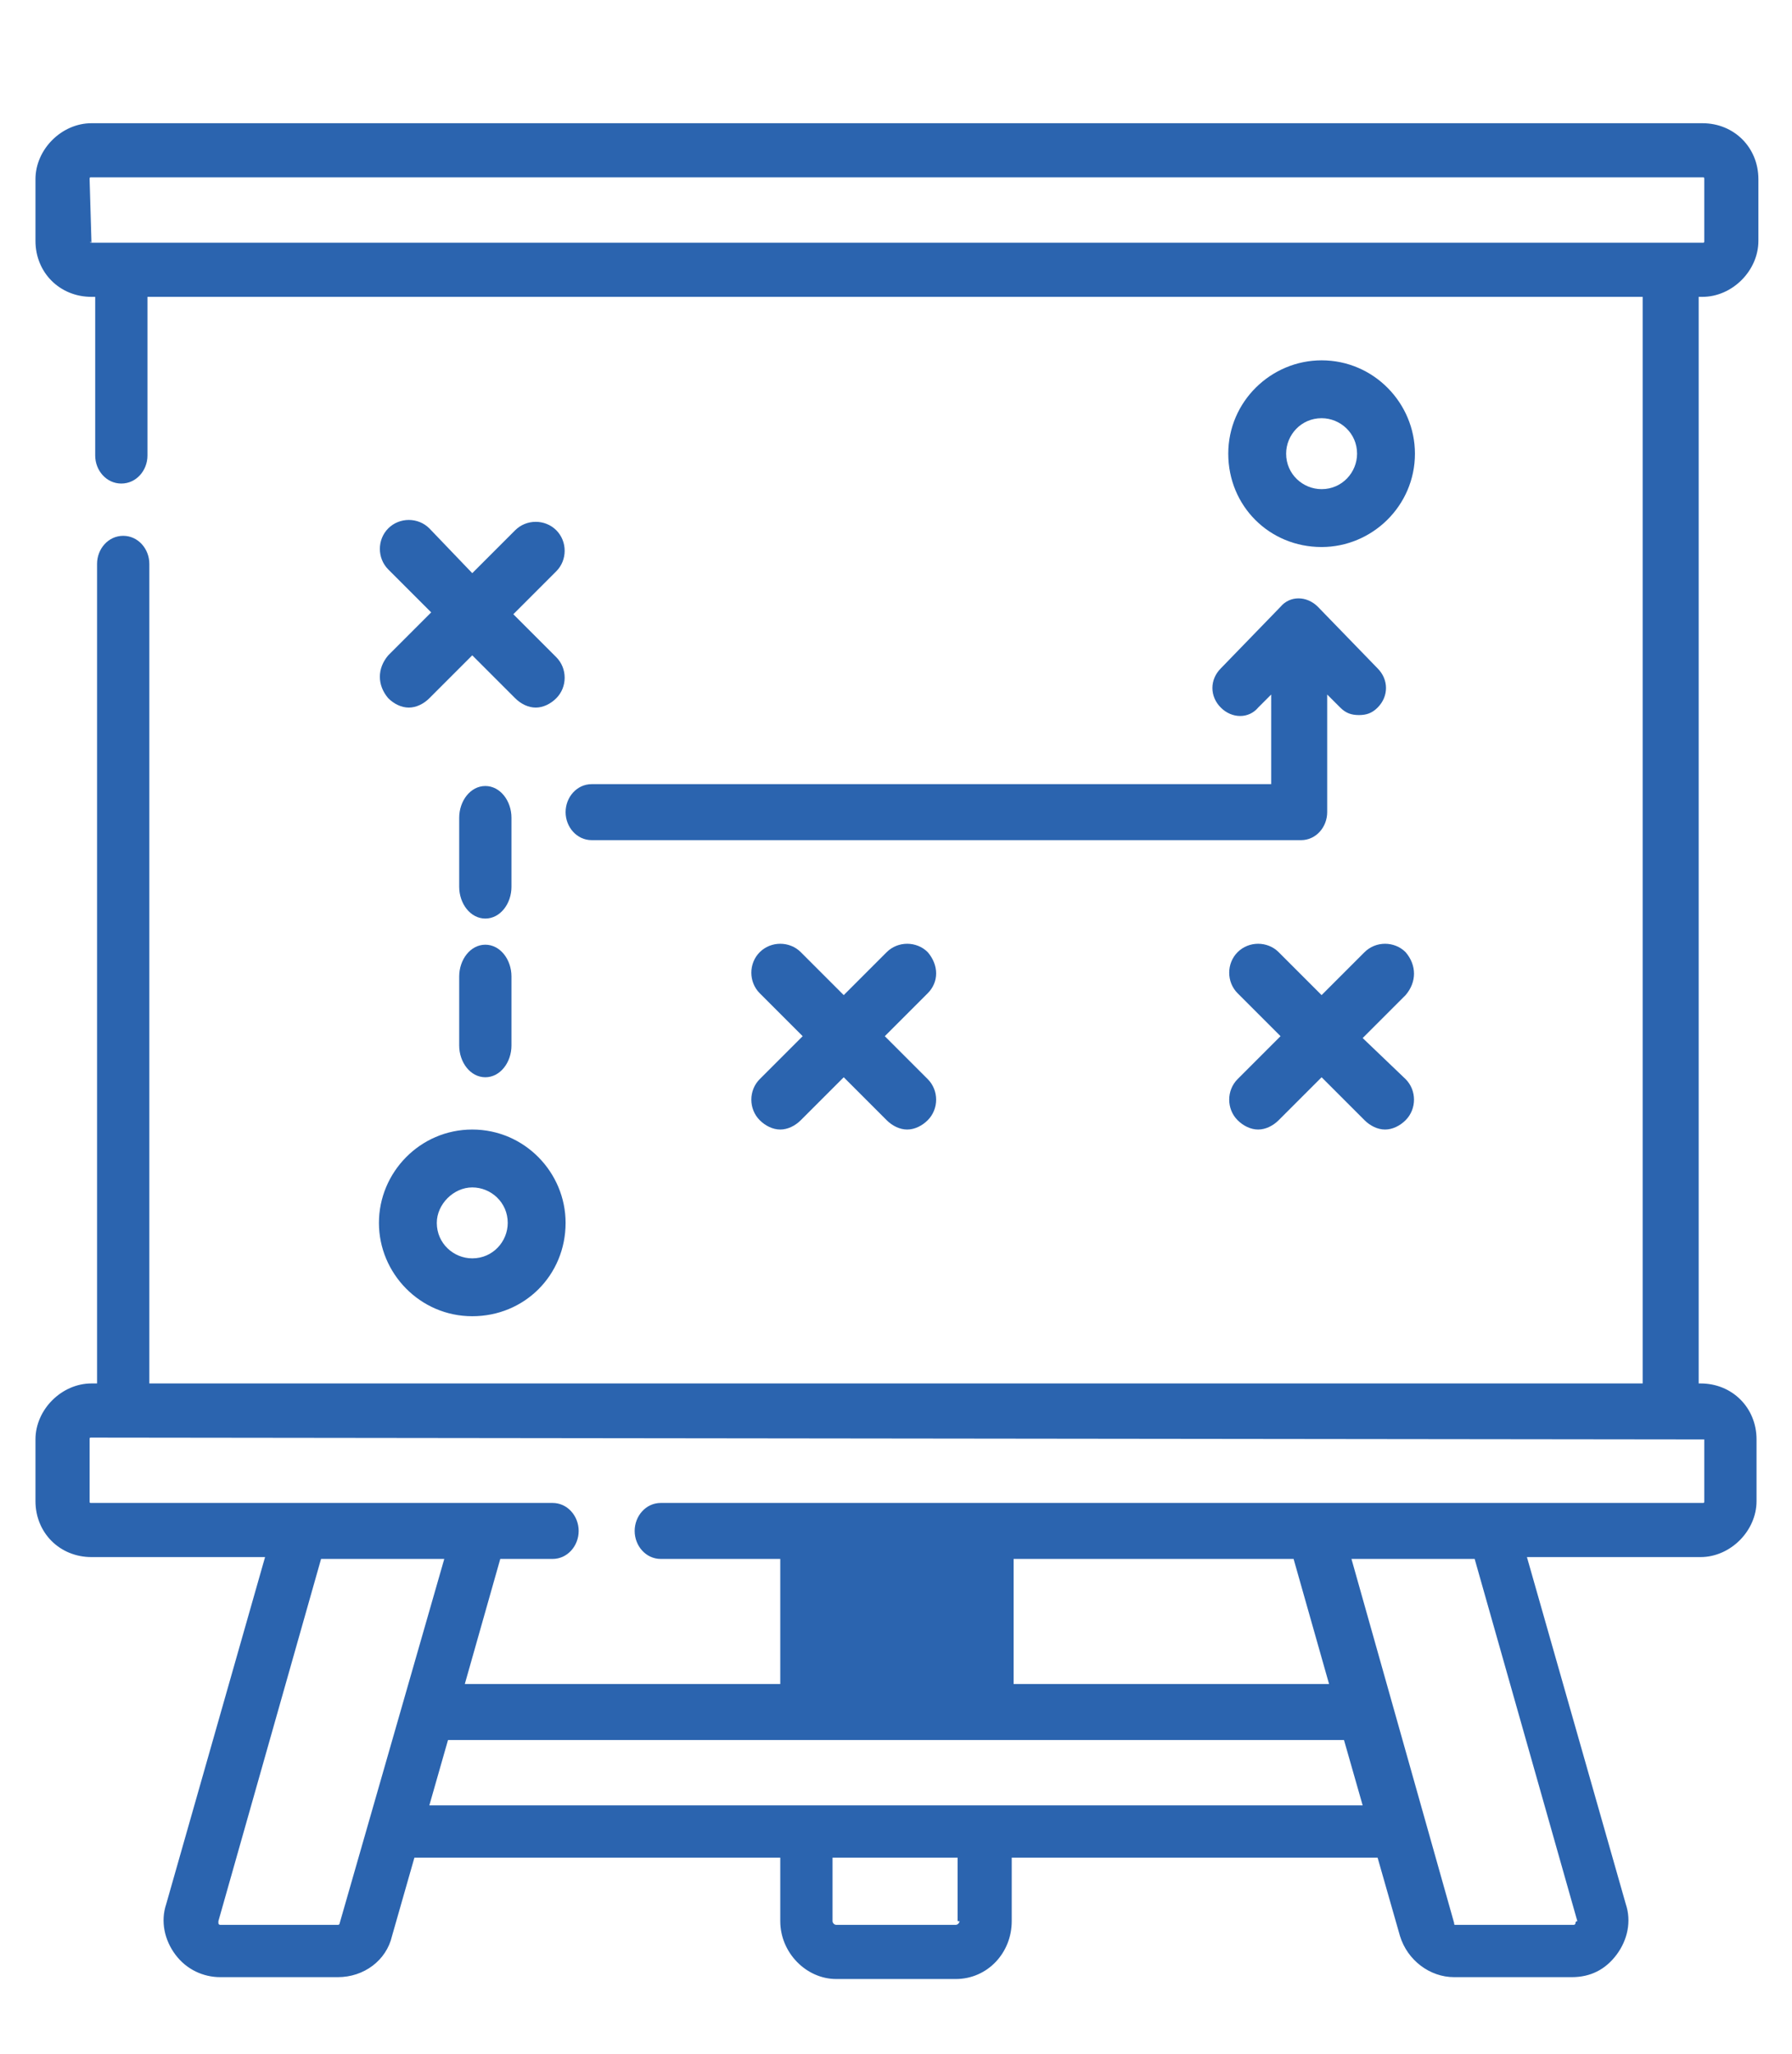 <?xml version="1.0" encoding="utf-8"?>
<!-- Generator: Adobe Illustrator 24.2.1, SVG Export Plug-In . SVG Version: 6.00 Build 0)  -->
<svg version="1.1" id="Capa_1" xmlns="http://www.w3.org/2000/svg" xmlns:xlink="http://www.w3.org/1999/xlink" x="0px" y="0px"
	 viewBox="0 0 96 110" style="enable-background:new 0 0 96 110;" xml:space="preserve">
<style type="text/css">
	.st0{fill:none;}
	.st1{clip-path:url(#SVGID_2_);}
	.st2{clip-path:url(#SVGID_4_);enable-background:new    ;}
	.st3{clip-path:url(#SVGID_6_);}
	.st4{clip-path:url(#SVGID_8_);}
	.st5{clip-path:url(#SVGID_10_);fill:#2B64AF;}
	.st6{clip-path:url(#SVGID_12_);}
	.st7{clip-path:url(#SVGID_14_);fill:#2B64AF;}
	.st8{clip-path:url(#SVGID_16_);}
	.st9{clip-path:url(#SVGID_18_);fill:#2B64AF;}
	.st10{clip-path:url(#SVGID_20_);}
	.st11{clip-path:url(#SVGID_22_);fill:#2B64AF;}
	.st12{clip-path:url(#SVGID_24_);}
	.st13{clip-path:url(#SVGID_26_);fill:#2B64AF;}
	.st14{clip-path:url(#SVGID_28_);}
	.st15{clip-path:url(#SVGID_30_);fill:#2B64AF;}
	.st16{clip-path:url(#SVGID_32_);}
	.st17{clip-path:url(#SVGID_34_);fill:#2B64AF;}
	.st18{clip-path:url(#SVGID_36_);}
	.st19{clip-path:url(#SVGID_38_);fill:#2B64AF;}
	.st20{clip-path:url(#SVGID_40_);}
	.st21{clip-path:url(#SVGID_42_);fill:#2B64AF;}
</style>
<rect x="300.4" y="-2008.1" class="st0" width="1400" height="5181"/>
<g>
	<g>
		<defs>
			<rect id="SVGID_1_" x="1.9" y="6.6" width="92.3" height="99.4"/>
		</defs>
		<clipPath id="SVGID_2_">
			<use xlink:href="#SVGID_1_"  style="overflow:visible;"/>
		</clipPath>
		<g class="st1">
			<defs>
				<rect id="SVGID_3_" x="-546.5" y="-2385.9" width="1989" height="7360.7"/>
			</defs>
			<clipPath id="SVGID_4_">
				<use xlink:href="#SVGID_3_"  style="overflow:visible;"/>
			</clipPath>
			<g class="st2">
				<g>
					<defs>
						<rect id="SVGID_5_" x="0.5" y="5.1" width="93.8" height="100.9"/>
					</defs>
					<clipPath id="SVGID_6_">
						<use xlink:href="#SVGID_5_"  style="overflow:visible;"/>
					</clipPath>
					<g class="st3">
						<defs>
							<path id="SVGID_7_" d="M91.2,15.9c1.6,0,3-1.4,3-3V9.6c0-1.7-1.3-3-3-3H4.9c-1.6,0-3,1.4-3,3v3.3c0,1.7,1.3,3,3,3h0.2v8.5
								c0,0.8,0.6,1.5,1.4,1.5c0.8,0,1.4-0.7,1.4-1.5v-8.5h80.1v58.2H8V30.2c0-0.8-0.6-1.5-1.4-1.5c-0.8,0-1.4,0.7-1.4,1.5v43.9H4.9
								c-1.6,0-3,1.4-3,3v3.3c0,1.7,1.3,3,3,3h9.3l-5.3,18.6c-0.3,0.9-0.1,1.9,0.5,2.7c0.6,0.8,1.5,1.2,2.4,1.2h6.3
								c1.4,0,2.6-0.9,2.9-2.2l1.2-4.2h19.6v3.4c0,1.7,1.4,3.1,3,3.1h6.4c1.7,0,3-1.4,3-3.1v-3.4h19.6l1.2,4.2
								c0.4,1.3,1.6,2.2,2.9,2.2h6.3c1,0,1.8-0.4,2.4-1.2c0.6-0.8,0.8-1.8,0.5-2.7l-5.3-18.6h9.3c1.6,0,3-1.4,3-3v-3.3
								c0-1.7-1.3-3-3-3H91V15.9H91.2z M18.1,103.1h-6.3c0,0-0.1,0-0.1-0.1c0-0.1,0-0.1,0-0.1l5.5-19.4h6.6L18.2,103
								C18.2,103,18.2,103.1,18.1,103.1z M51.4,102.9c0,0.1-0.1,0.2-0.2,0.2h-6.4c-0.1,0-0.2-0.1-0.2-0.2v-3.4h6.7V102.9z M23,96.7
								l1-3.5h48l1,3.5H23z M44.7,90.2h6.7v-6.7h-6.7V90.2z M84.4,103c0,0.1-0.1,0.1-0.1,0.1H78c-0.1,0-0.1,0-0.1-0.1l-5.5-19.5h6.6
								l5.5,19.4C84.4,102.9,84.4,103,84.4,103z M71.2,90.2H54.3v-6.7h15L71.2,90.2z M91.3,77.1v3.3c0,0.1,0,0.1-0.1,0.1H35.4
								c-0.8,0-1.4,0.7-1.4,1.5s0.6,1.5,1.4,1.5h6.4v6.7H24.9l1.9-6.7h2.8c0.8,0,1.4-0.7,1.4-1.5s-0.6-1.5-1.4-1.5H4.9
								c-0.1,0-0.1,0-0.1-0.1v-3.3c0-0.1,0-0.1,0.1-0.1L91.3,77.1C91.3,77,91.3,77.1,91.3,77.1z M4.9,13C4.8,13,4.8,12.9,4.9,13
								L4.8,9.6c0-0.1,0-0.1,0.1-0.1h86.3c0.1,0,0.1,0,0.1,0.1v3.3c0,0.1,0,0.1-0.1,0.1H4.9z"/>
						</defs>
						<clipPath id="SVGID_8_">
							<use xlink:href="#SVGID_7_"  style="overflow:visible;"/>
						</clipPath>
						<g class="st4">
							<defs>
								<rect id="SVGID_9_" x="1.9" y="6.6" width="92.3" height="99.4"/>
							</defs>
							<clipPath id="SVGID_10_">
								<use xlink:href="#SVGID_9_"  style="overflow:visible;"/>
							</clipPath>
							<rect x="-5.2" y="-0.6" class="st5" width="106.5" height="113.7"/>
						</g>
					</g>
				</g>
			</g>
		</g>
	</g>
	<g>
		<defs>
			<path id="SVGID_11_" d="M20.3,65.5c0,2.7,2.2,5,5,5s5-2.2,5-5c0-2.7-2.2-5-5-5S20.3,62.8,20.3,65.5 M25.3,63.6
				c1,0,1.9,0.8,1.9,1.9c0,1-0.8,1.9-1.9,1.9c-1,0-1.9-0.8-1.9-1.9C23.4,64.5,24.3,63.6,25.3,63.6"/>
		</defs>
		<clipPath id="SVGID_12_">
			<use xlink:href="#SVGID_11_"  style="overflow:visible;"/>
		</clipPath>
		<g class="st6">
			<defs>
				<rect id="SVGID_13_" x="-546.5" y="-2385.9" width="1989" height="7360.7"/>
			</defs>
			<clipPath id="SVGID_14_">
				<use xlink:href="#SVGID_13_"  style="overflow:visible;"/>
			</clipPath>
			<rect x="13.2" y="53.4" class="st7" width="24.2" height="24.2"/>
		</g>
	</g>
	<g>
		<defs>
			<path id="SVGID_15_" d="M70.8,29.3c2.7,0,5-2.2,5-5c0-2.7-2.2-5-5-5c-2.7,0-5,2.2-5,5C65.8,27.1,68,29.3,70.8,29.3 M70.8,22.4
				c1,0,1.9,0.8,1.9,1.9c0,1-0.8,1.9-1.9,1.9c-1,0-1.9-0.8-1.9-1.9C68.9,23.3,69.7,22.4,70.8,22.4"/>
		</defs>
		<clipPath id="SVGID_16_">
			<use xlink:href="#SVGID_15_"  style="overflow:visible;"/>
		</clipPath>
		<g class="st8">
			<defs>
				<rect id="SVGID_17_" x="-546.5" y="-2385.9" width="1989" height="7360.7"/>
			</defs>
			<clipPath id="SVGID_18_">
				<use xlink:href="#SVGID_17_"  style="overflow:visible;"/>
			</clipPath>
			<rect x="58.7" y="12.2" class="st9" width="24.2" height="24.2"/>
		</g>
	</g>
	<g>
		<defs>
			<path id="SVGID_19_" d="M24.6,56c0,0.9,0.6,1.7,1.4,1.7s1.4-0.8,1.4-1.7v-3.7c0-0.9-0.6-1.7-1.4-1.7s-1.4,0.8-1.4,1.7V56z"/>
		</defs>
		<clipPath id="SVGID_20_">
			<use xlink:href="#SVGID_19_"  style="overflow:visible;"/>
		</clipPath>
		<g class="st10">
			<defs>
				<rect id="SVGID_21_" x="-546.5" y="-2385.9" width="1989" height="7360.7"/>
			</defs>
			<clipPath id="SVGID_22_">
				<use xlink:href="#SVGID_21_"  style="overflow:visible;"/>
			</clipPath>
			<rect x="17.5" y="43.5" class="st11" width="17" height="21.3"/>
		</g>
	</g>
	<g>
		<defs>
			<path id="SVGID_23_" d="M26,49.2c0.8,0,1.4-0.8,1.4-1.7v-3.7c0-0.9-0.6-1.7-1.4-1.7s-1.4,0.8-1.4,1.7v3.7
				C24.6,48.4,25.2,49.2,26,49.2"/>
		</defs>
		<clipPath id="SVGID_24_">
			<use xlink:href="#SVGID_23_"  style="overflow:visible;"/>
		</clipPath>
		<g class="st12">
			<defs>
				<rect id="SVGID_25_" x="-546.5" y="-2385.9" width="1989" height="7360.7"/>
			</defs>
			<clipPath id="SVGID_26_">
				<use xlink:href="#SVGID_25_"  style="overflow:visible;"/>
			</clipPath>
			<rect x="17.5" y="35" class="st13" width="17" height="21.3"/>
		</g>
	</g>
	<g>
		<defs>
			<path id="SVGID_27_" d="M20.8,37.4c0.3,0.3,0.7,0.5,1.1,0.5s0.8-0.2,1.1-0.5l2.3-2.3l2.3,2.3c0.3,0.3,0.7,0.5,1.1,0.5
				c0.4,0,0.8-0.2,1.1-0.5c0.6-0.6,0.6-1.6,0-2.2l-2.3-2.3l2.3-2.3c0.6-0.6,0.6-1.6,0-2.2c-0.6-0.6-1.6-0.6-2.2,0l-2.3,2.3L23,28.3
				c-0.6-0.6-1.6-0.6-2.2,0c-0.6,0.6-0.6,1.6,0,2.2l2.3,2.3l-2.3,2.3C20.2,35.8,20.2,36.7,20.8,37.4"/>
		</defs>
		<clipPath id="SVGID_28_">
			<use xlink:href="#SVGID_27_"  style="overflow:visible;"/>
		</clipPath>
		<g class="st14">
			<defs>
				<rect id="SVGID_29_" x="-546.5" y="-2385.9" width="1989" height="7360.7"/>
			</defs>
			<clipPath id="SVGID_30_">
				<use xlink:href="#SVGID_29_"  style="overflow:visible;"/>
			</clipPath>
			<rect x="13.2" y="20.8" class="st15" width="24.2" height="24.2"/>
		</g>
	</g>
	<g>
		<defs>
			<path id="SVGID_31_" d="M49.7,51c-0.6-0.6-1.6-0.6-2.2,0l-2.3,2.3L42.9,51c-0.6-0.6-1.6-0.6-2.2,0c-0.6,0.6-0.6,1.6,0,2.2
				l2.3,2.3l-2.3,2.3c-0.6,0.6-0.6,1.6,0,2.2c0.3,0.3,0.7,0.5,1.1,0.5c0.4,0,0.8-0.2,1.1-0.5l2.3-2.3l2.3,2.3
				c0.3,0.3,0.7,0.5,1.1,0.5c0.4,0,0.8-0.2,1.1-0.5c0.6-0.6,0.6-1.6,0-2.2l-2.3-2.3l2.3-2.3C50.3,52.6,50.3,51.7,49.7,51"/>
		</defs>
		<clipPath id="SVGID_32_">
			<use xlink:href="#SVGID_31_"  style="overflow:visible;"/>
		</clipPath>
		<g class="st16">
			<defs>
				<rect id="SVGID_33_" x="-546.5" y="-2385.9" width="1989" height="7360.7"/>
			</defs>
			<clipPath id="SVGID_34_">
				<use xlink:href="#SVGID_33_"  style="overflow:visible;"/>
			</clipPath>
			<rect x="33.1" y="43.5" class="st17" width="24.2" height="24.2"/>
		</g>
	</g>
	<g>
		<defs>
			<path id="SVGID_35_" d="M75.3,51c-0.6-0.6-1.6-0.6-2.2,0l-2.3,2.3L68.5,51c-0.6-0.6-1.6-0.6-2.2,0c-0.6,0.6-0.6,1.6,0,2.2
				l2.3,2.3l-2.3,2.3c-0.6,0.6-0.6,1.6,0,2.2c0.3,0.3,0.7,0.5,1.1,0.5c0.4,0,0.8-0.2,1.1-0.5l2.3-2.3l2.3,2.3
				c0.3,0.3,0.7,0.5,1.1,0.5c0.4,0,0.8-0.2,1.1-0.5c0.6-0.6,0.6-1.6,0-2.2L73,55.6l2.3-2.3C75.9,52.6,75.9,51.7,75.3,51"/>
		</defs>
		<clipPath id="SVGID_36_">
			<use xlink:href="#SVGID_35_"  style="overflow:visible;"/>
		</clipPath>
		<g class="st18">
			<defs>
				<rect id="SVGID_37_" x="-546.5" y="-2385.9" width="1989" height="7360.7"/>
			</defs>
			<clipPath id="SVGID_38_">
				<use xlink:href="#SVGID_37_"  style="overflow:visible;"/>
			</clipPath>
			<rect x="58.7" y="43.5" class="st19" width="24.2" height="24.2"/>
		</g>
	</g>
	<g>
		<defs>
			<path id="SVGID_39_" d="M31.7,42c-0.8,0-1.4,0.7-1.4,1.5s0.6,1.5,1.4,1.5h38c0.8,0,1.4-0.7,1.4-1.5v-6.3l0.7,0.7
				c0.3,0.3,0.6,0.4,1,0.4c0.4,0,0.7-0.1,1-0.4c0.6-0.6,0.6-1.5,0-2.1l-3.2-3.3c-0.6-0.6-1.5-0.6-2,0l-3.2,3.3
				c-0.6,0.6-0.6,1.5,0,2.1c0.6,0.6,1.5,0.6,2,0l0.7-0.7V42L31.7,42L31.7,42z"/>
		</defs>
		<clipPath id="SVGID_40_">
			<use xlink:href="#SVGID_39_"  style="overflow:visible;"/>
		</clipPath>
		<g class="st20">
			<defs>
				<rect id="SVGID_41_" x="-546.5" y="-2385.9" width="1989" height="7360.7"/>
			</defs>
			<clipPath id="SVGID_42_">
				<use xlink:href="#SVGID_41_"  style="overflow:visible;"/>
			</clipPath>
			<rect x="23.2" y="25" class="st21" width="58.2" height="27"/>
		</g>
	</g>
</g>
</svg>
